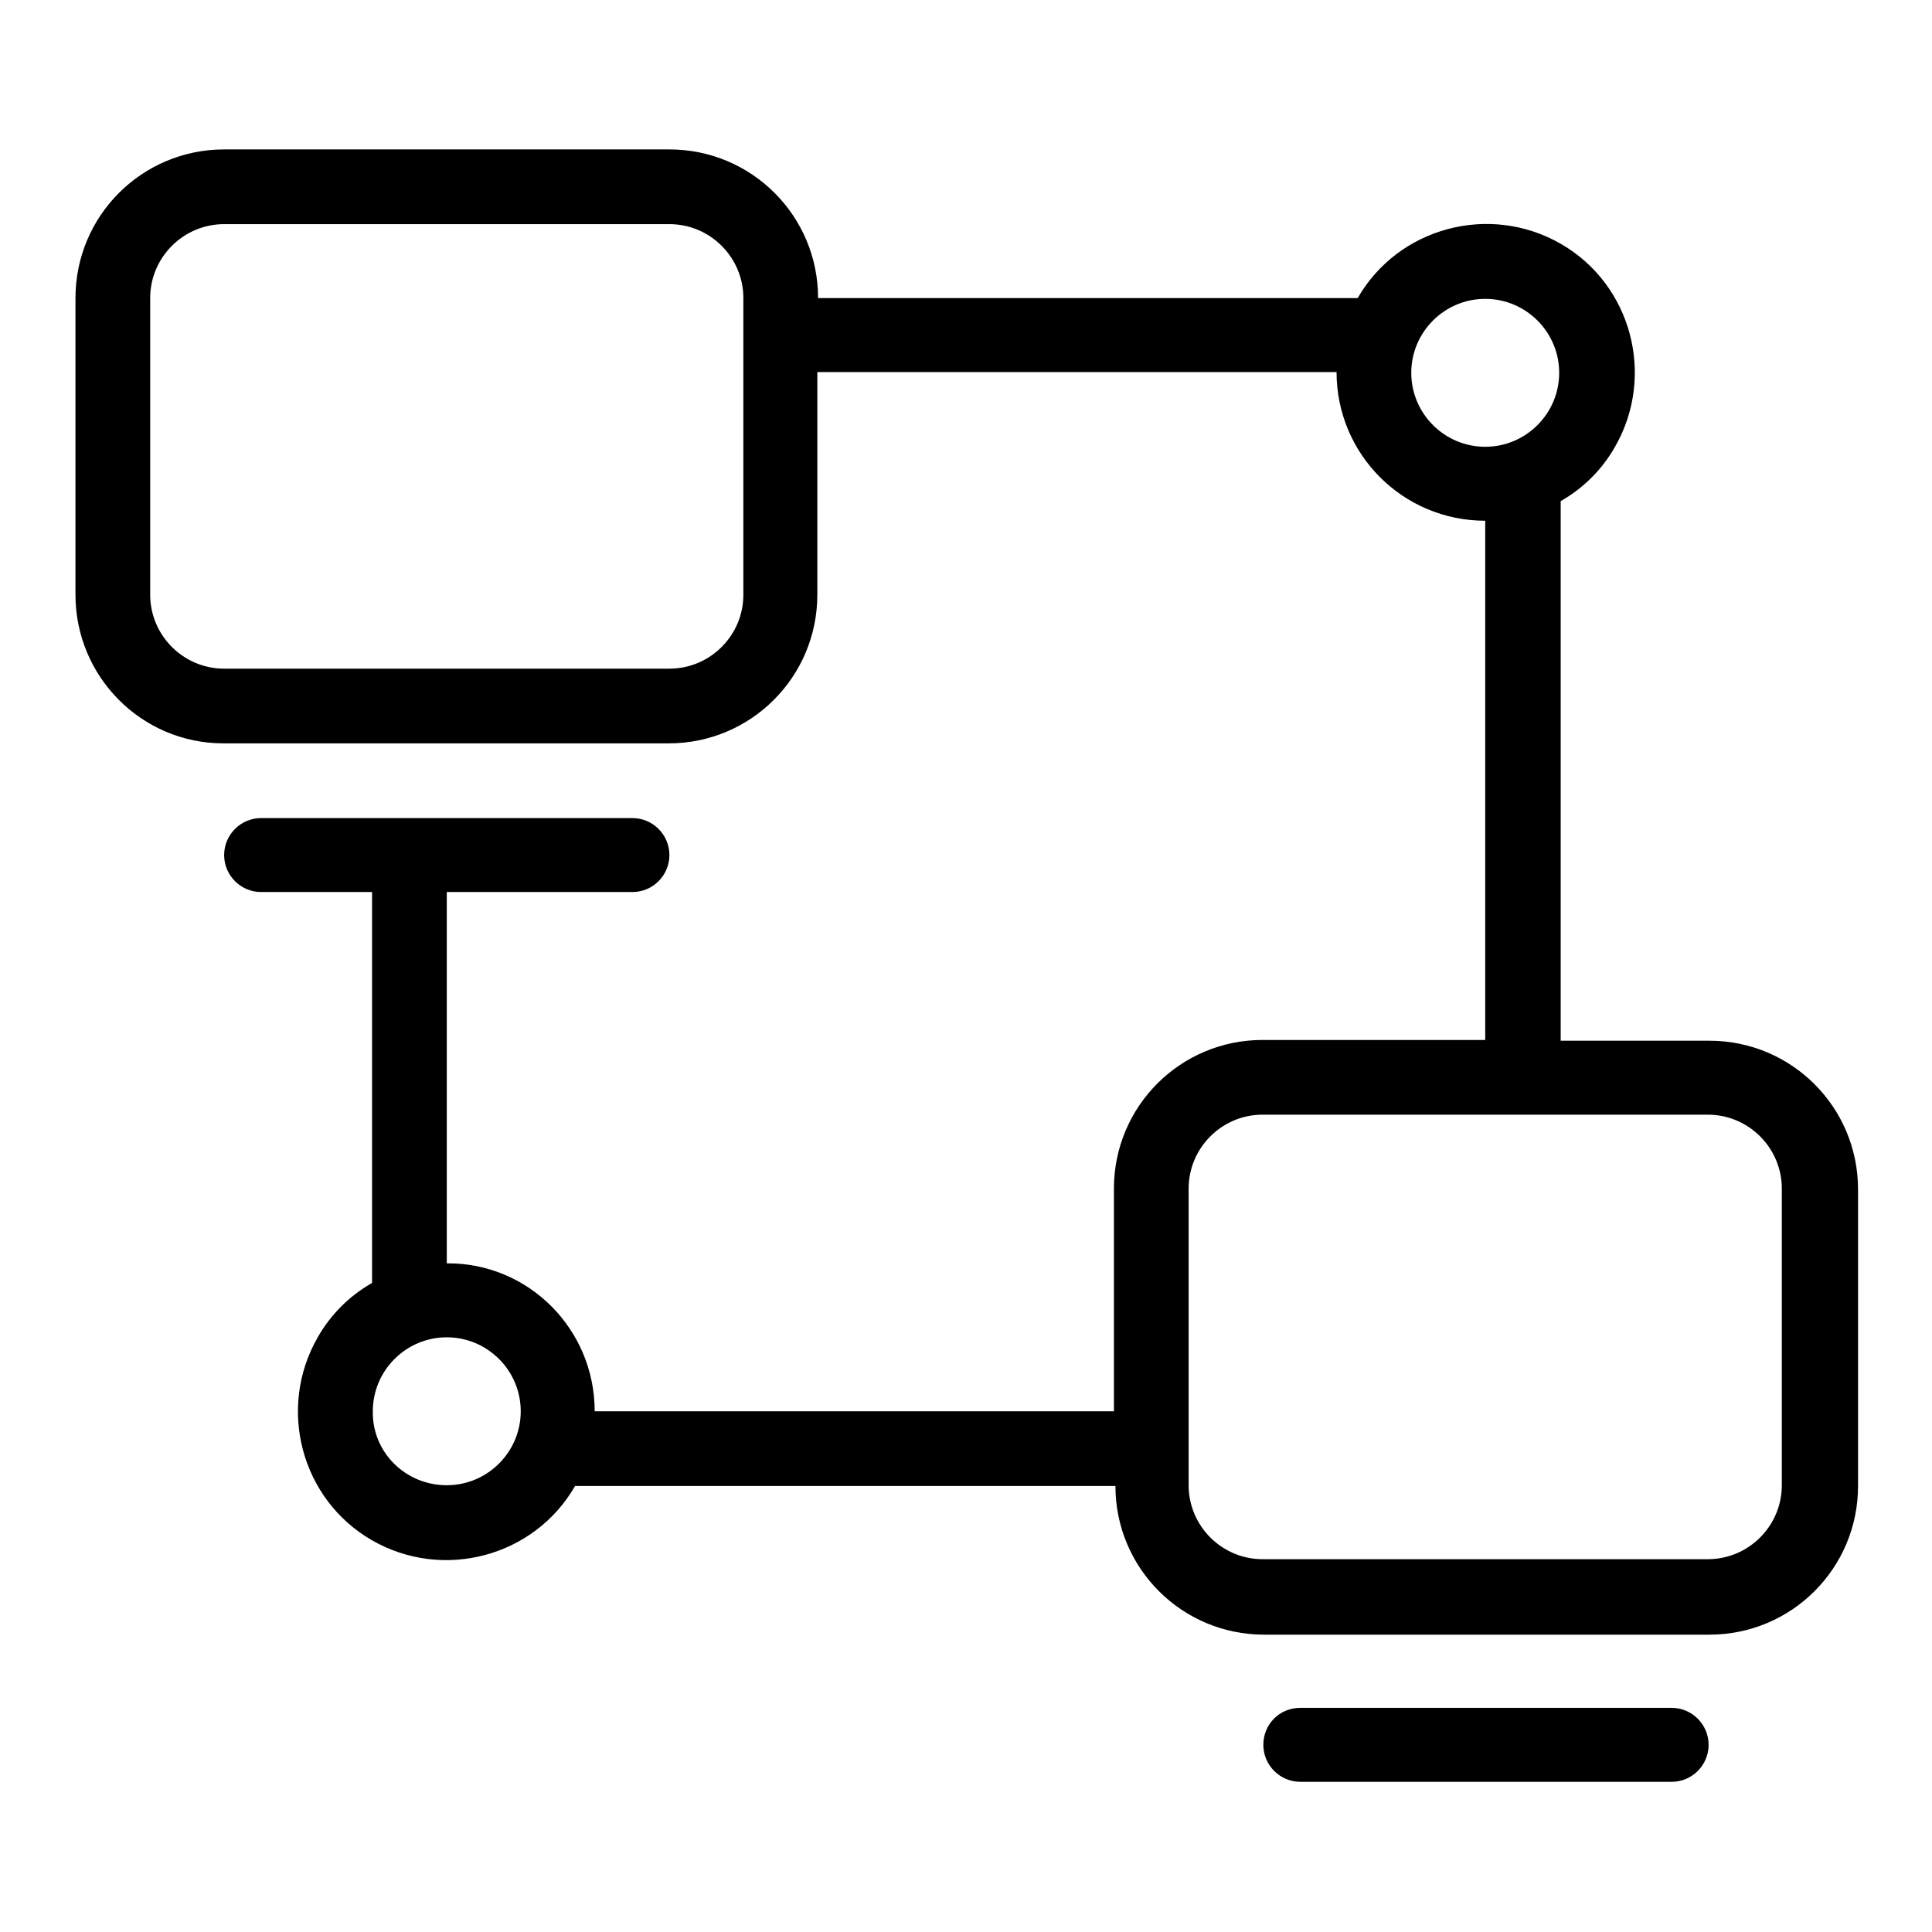 <?xml version="1.0" encoding="utf-8"?>
<!-- Svg Vector Icons : http://www.onlinewebfonts.com/icon -->
<!DOCTYPE svg PUBLIC "-//W3C//DTD SVG 1.1//EN" "http://www.w3.org/Graphics/SVG/1.1/DTD/svg11.dtd">
<svg version="1.1" xmlns="http://www.w3.org/2000/svg" xmlns:xlink="http://www.w3.org/1999/xlink" x="0px" y="0px" viewBox="0 0 256 256" enable-background="new 0 0 256 256" xml:space="preserve">
<g> <path fill="#000000" d="M78.8,187h68.8v-29.5c0-10.9,8.8-19.7,19.7-19.7h29.5V69c-10.9,0-19.7-8.8-19.7-19.7h-68.8v29.5 c0,10.9-8.8,19.7-19.7,19.7l0,0h-59C18.8,98.5,10,89.7,10,78.8l0,0V39.5c0-10.9,8.8-19.7,19.7-19.7h59c10.9,0,19.7,8.8,19.7,19.7 l0,0h71.5c5.4-9.4,17.5-12.6,26.9-7.2c9.4,5.4,12.6,17.5,7.2,26.9c-1.7,3-4.2,5.5-7.2,7.2v71.5h19.7c10.9,0,19.7,8.8,19.7,19.7 v39.3c0,10.9-8.8,19.7-19.7,19.7h-59c-10.9,0-19.7-8.8-19.7-19.7H76.2c-5.4,9.4-17.5,12.6-26.9,7.2c-9.4-5.4-12.6-17.5-7.2-26.9 c1.7-3,4.2-5.5,7.2-7.2v-51.8H34.6c-2.7,0-4.9-2.2-4.9-4.9c0-2.7,2.2-4.9,4.9-4.9c0,0,0,0,0,0h49.2c2.7,0,4.9,2.2,4.9,4.9 c0,2.7-2.2,4.9-4.9,4.9c0,0,0,0,0,0H59.2v49.2C70,167.3,78.8,176.1,78.8,187z M29.7,29.7c-5.4,0-9.8,4.4-9.8,9.8v39.3 c0,5.4,4.4,9.8,9.8,9.8h59c5.4,0,9.8-4.4,9.8-9.8V39.5c0-5.4-4.4-9.8-9.8-9.8H29.7z M167.3,147.7c-5.4,0-9.8,4.4-9.8,9.8l0,0v39.3 c0,5.4,4.4,9.8,9.8,9.8l0,0h59c5.4,0,9.8-4.4,9.8-9.8l0,0v-39.3c0-5.4-4.4-9.8-9.8-9.8l0,0H167.3z M172.3,226.3h49.2 c2.7,0,4.9,2.2,4.9,4.9s-2.2,4.9-4.9,4.9h-49.2c-2.7,0-4.9-2.2-4.9-4.9S169.5,226.3,172.3,226.3z M196.8,59.2 c5.4,0,9.8-4.4,9.8-9.8c0-5.4-4.4-9.8-9.8-9.8s-9.8,4.4-9.8,9.8C187,54.8,191.4,59.2,196.8,59.2L196.8,59.2z M59.2,196.8 c5.4,0,9.8-4.4,9.8-9.8c0-5.4-4.4-9.8-9.8-9.8c0,0,0,0,0,0c-5.4,0-9.8,4.4-9.8,9.8C49.3,192.4,53.7,196.8,59.2,196.8z"/></g>
</svg>